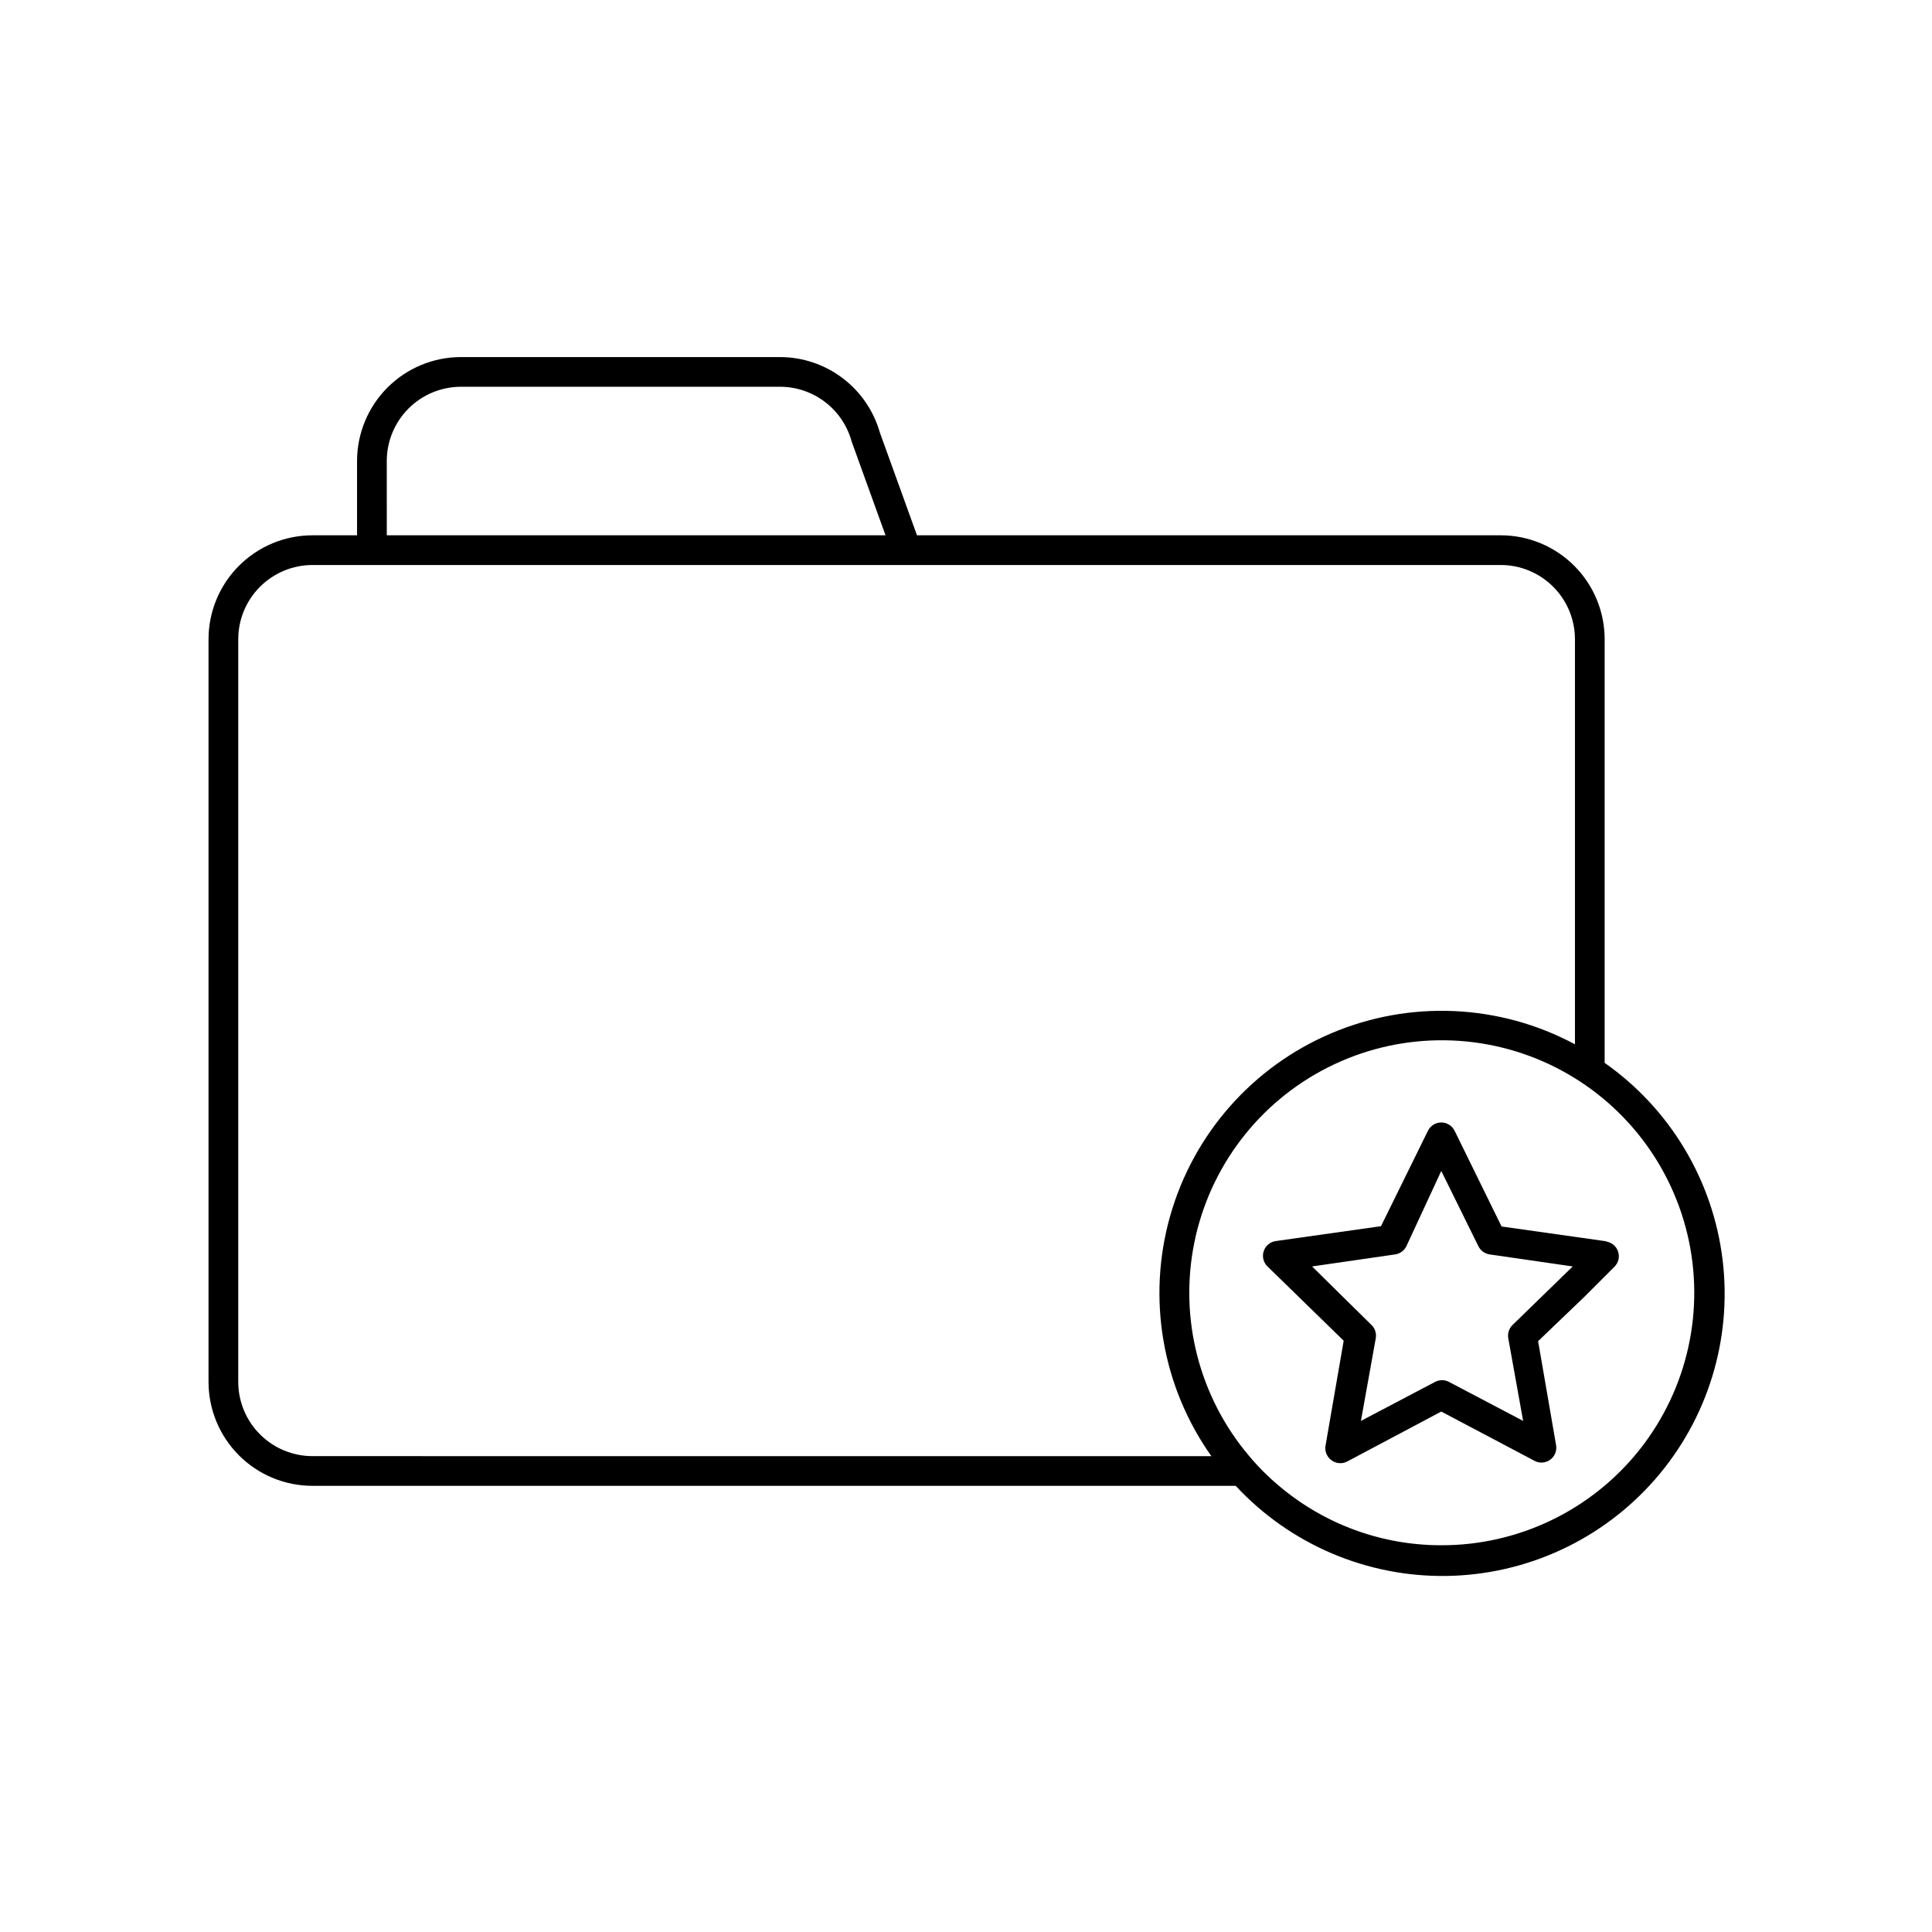 <?xml version="1.0" encoding="UTF-8"?>
<!-- Uploaded to: ICON Repo, www.svgrepo.com, Generator: ICON Repo Mixer Tools -->
<svg fill="#000000" width="800px" height="800px" version="1.1" viewBox="144 144 512 512" xmlns="http://www.w3.org/2000/svg">
 <g>
  <path d="m569.25 425.66v-112.25c0-7.309-2.902-14.316-8.07-19.48-5.164-5.168-12.172-8.07-19.48-8.07h-154.69l-9.84-27.238c-1.641-5.758-5.113-10.824-9.895-14.434s-10.605-5.559-16.594-5.562h-84.504c-7.309 0-14.316 2.902-19.484 8.07-5.168 5.168-8.07 12.176-8.07 19.484v19.68h-11.809c-7.305 0-14.312 2.902-19.48 8.07-5.168 5.164-8.07 12.172-8.07 19.48v196.8c0 7.309 2.902 14.316 8.07 19.48 5.168 5.168 12.176 8.07 19.48 8.07h244.66c14.426 15.531 34.77 24.211 55.965 23.879 21.195-0.332 41.254-9.645 55.188-25.617 13.934-15.977 20.434-37.113 17.879-58.16-2.551-21.043-13.914-40.016-31.262-52.199zm-322.75-159.48c0-5.223 2.074-10.227 5.766-13.918 3.691-3.691 8.695-5.766 13.918-5.766h84.504c4.324-0.004 8.531 1.418 11.965 4.043 3.438 2.625 5.914 6.309 7.047 10.484l8.973 24.836h-132.17zm-19.68 263.71c-5.219 0-10.223-2.074-13.914-5.766-3.691-3.688-5.766-8.695-5.766-13.914v-196.8c0-5.219 2.074-10.227 5.766-13.914 3.691-3.691 8.695-5.766 13.914-5.766h314.88c5.219 0 10.227 2.074 13.914 5.766 3.691 3.688 5.766 8.695 5.766 13.914v107.34c-19.953-10.699-43.68-11.781-64.527-2.941-20.844 8.836-36.562 26.645-42.746 48.422-6.184 21.781-2.168 45.191 10.918 63.664zm299.14 23.617c-15.754 0.02-31-5.559-43.02-15.746-2.852-2.383-5.488-5.016-7.871-7.871-13.258-15.621-18.629-36.457-14.57-56.543 4.055-20.082 17.09-37.203 35.371-46.453 18.281-9.254 39.793-9.621 58.379-0.996 18.586 8.625 32.199 25.289 36.934 45.223 4.738 19.938 0.082 40.941-12.637 57.008-12.719 16.062-32.094 25.414-52.586 25.379z"/>
  <path d="m569.8 472.97-27.867-3.938-12.438-25.348c-0.656-1.355-2.031-2.219-3.543-2.219-1.508 0-2.883 0.863-3.539 2.219l-12.438 25.27-27.867 3.938c-1.496 0.203-2.742 1.242-3.211 2.676-0.469 1.43-0.078 3.008 1.004 4.055l20.191 19.68-4.801 27.75c-0.285 1.504 0.328 3.043 1.574 3.934 1.215 0.898 2.836 1.02 4.172 0.316l24.914-13.227 23.617 12.477 1.102 0.59c1.332 0.703 2.941 0.582 4.156-0.305 1.211-0.887 1.816-2.387 1.551-3.867l-4.762-27.551 12.32-11.809 7.871-7.871c1.086-1.047 1.477-2.621 1.008-4.055-0.473-1.434-1.719-2.473-3.211-2.676zm-24.953 22.16c-0.938 0.906-1.363 2.219-1.141 3.504l3.938 21.922-19.68-10.352h-0.004c-1.133-0.59-2.484-0.59-3.621 0l-19.68 10.352 3.938-21.922c0.223-1.285-0.203-2.598-1.141-3.504l-15.742-15.508 22.004-3.188h-0.004c1.293-0.184 2.414-0.992 2.992-2.168l9.246-19.953 9.84 19.957v-0.004c0.578 1.176 1.699 1.984 2.992 2.168l22.004 3.188z"/>
 </g>
</svg>